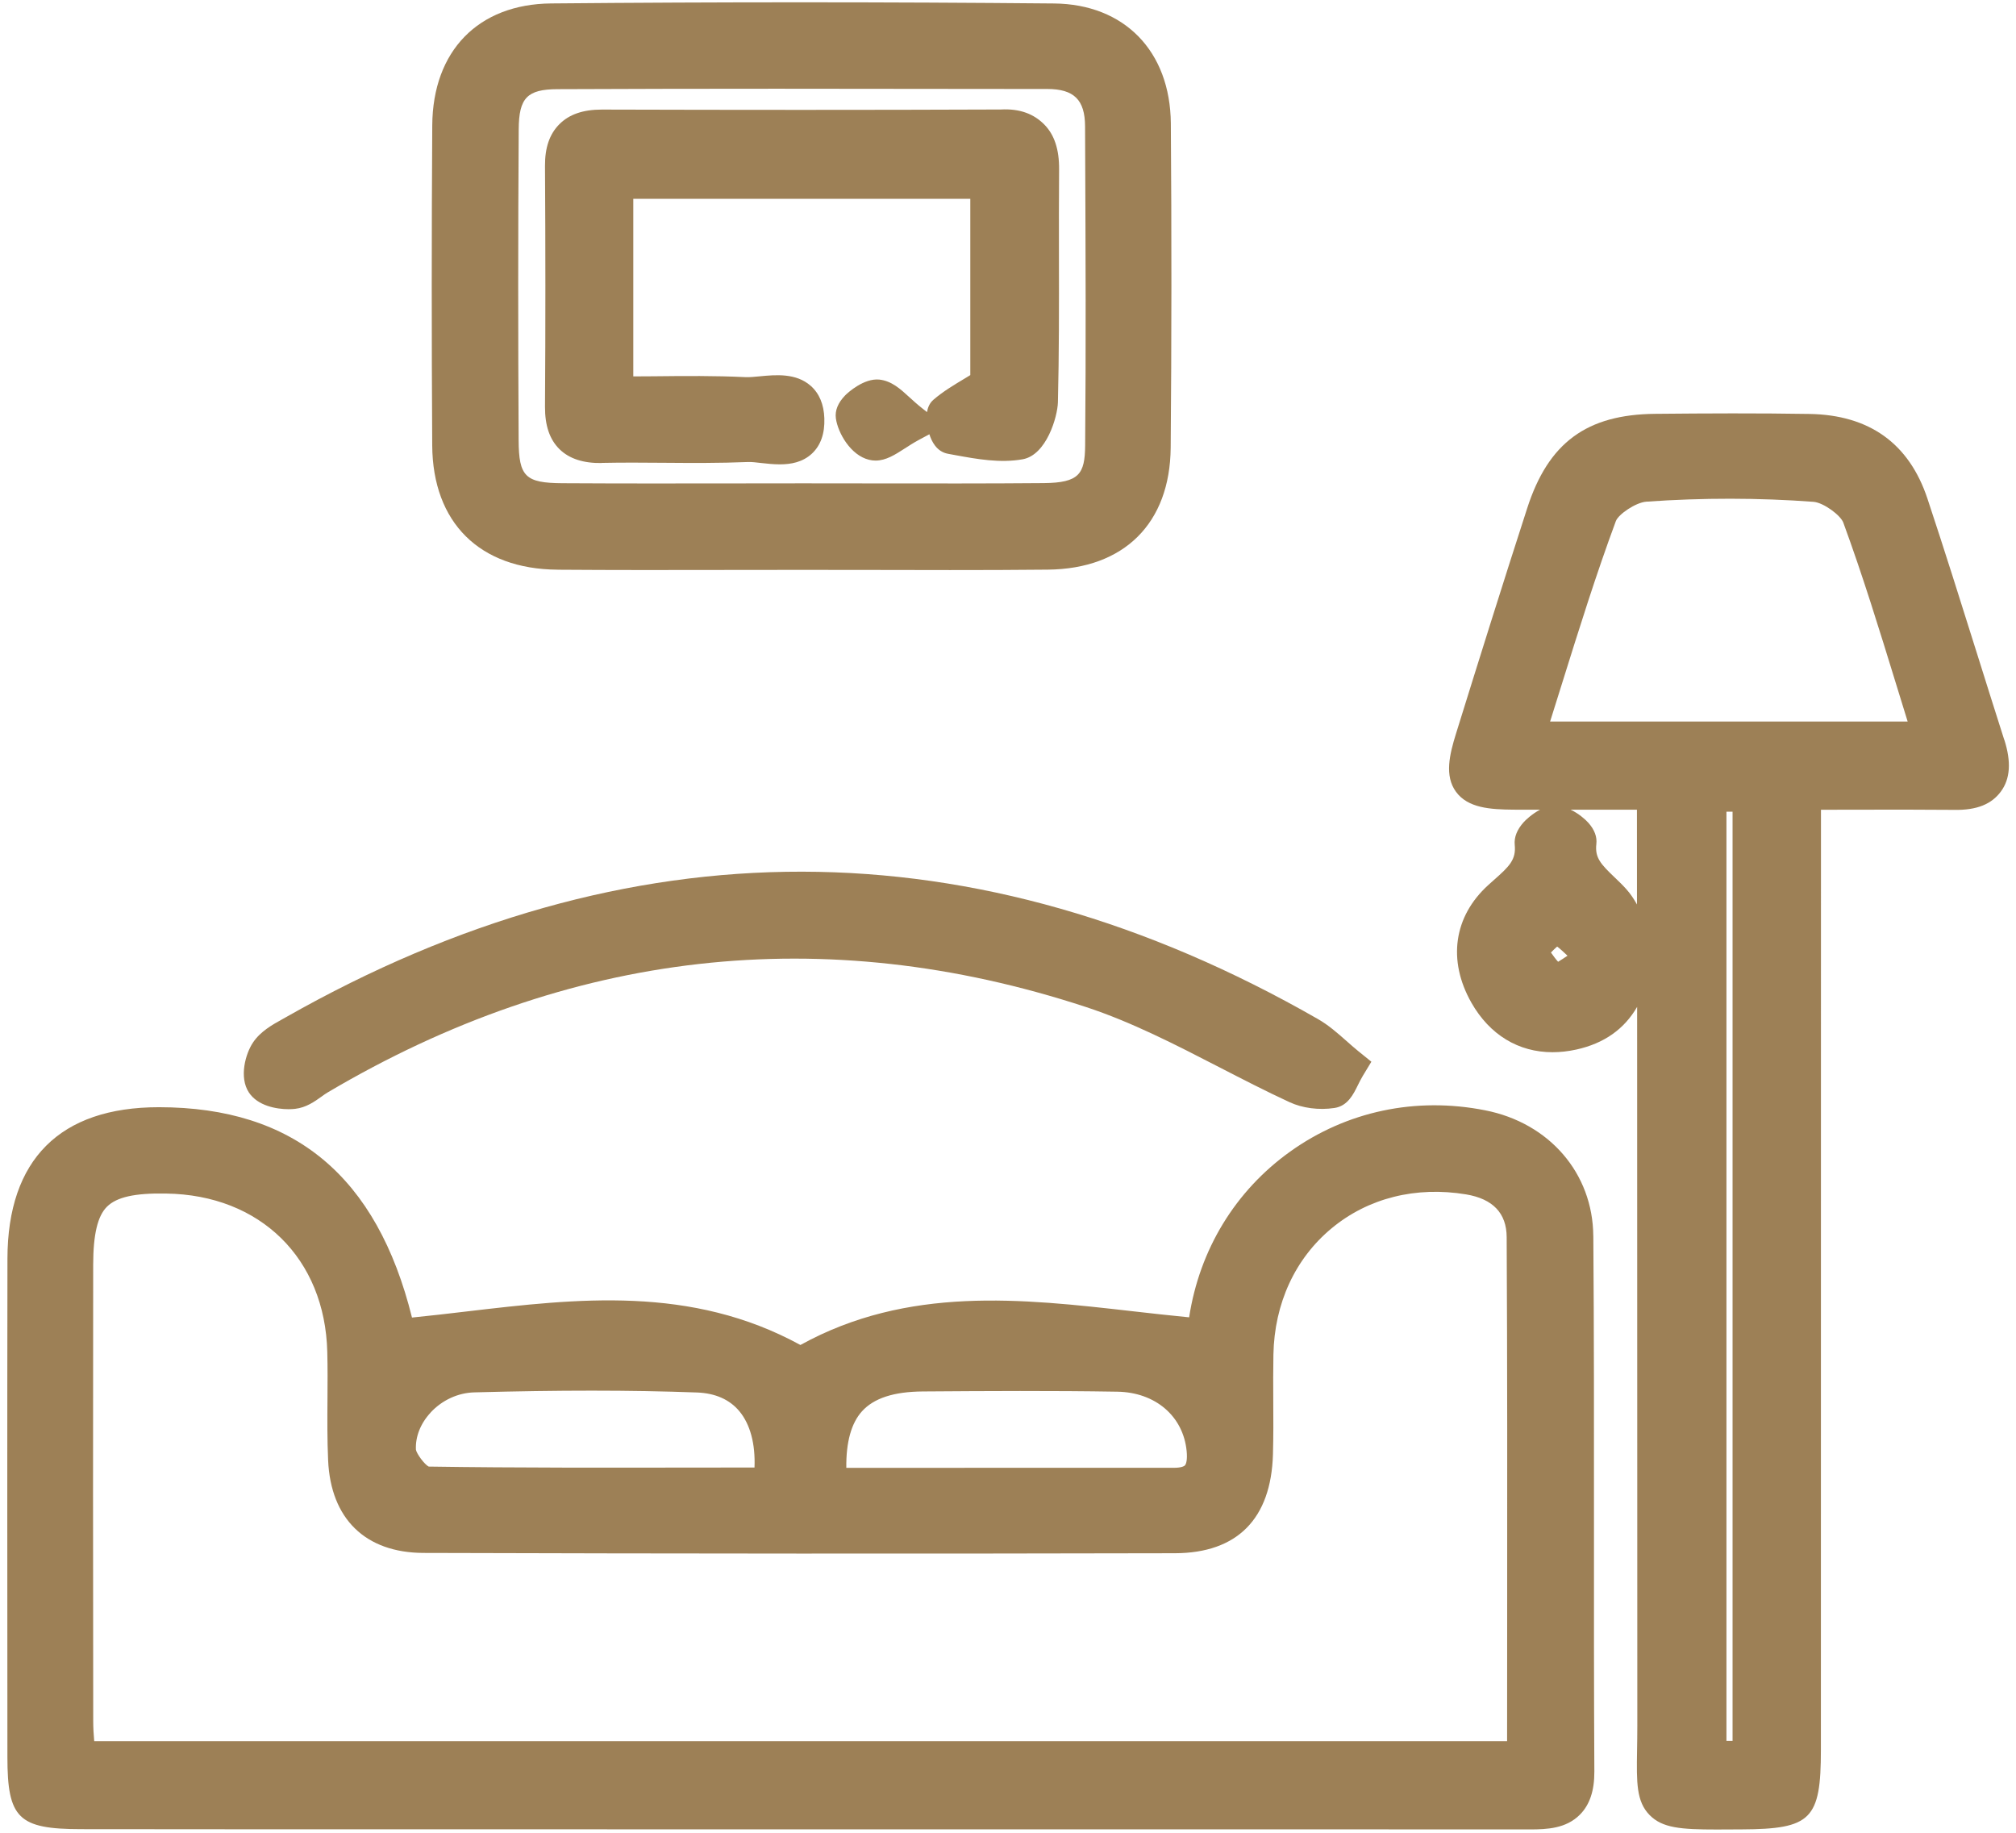 <?xml version="1.0" encoding="UTF-8"?>
<svg id="Layer_1" data-name="Layer 1" xmlns="http://www.w3.org/2000/svg" viewBox="0 0 52.79 48">
  <defs>
    <style>
      .cls-1 {
        fill: #9d8056;
      }
    </style>
  </defs>
  <path class="cls-1" d="M41.721,32.361c-.012-1.637-1.15-2.958-2.832-3.288-1.818-.36-3.63,.026-5.104,1.08-1.437,1.027-2.374,2.565-2.647,4.341-.497-.048-.992-.104-1.485-.16-2.895-.33-5.884-.667-8.694,.884-2.865-1.566-5.847-1.217-8.729-.879-.48,.057-.961,.113-1.442,.161-.919-3.702-3.089-5.505-6.622-5.508h-.006c-2.589,0-3.961,1.371-3.965,3.966-.007,4.351-.004,8.7-.001,13.05,0,1.604,.288,1.887,1.929,1.888,3.02,.004,6.04,.004,9.059,.004l28.778,.002c.034,0,.069,.001,.104,.001,.452,0,.944-.024,1.304-.384,.259-.259,.383-.628,.381-1.13-.012-2.174-.011-4.348-.01-6.521,.001-2.502,.002-5.004-.017-7.506Zm-19.15,4.594c.311-.344,.831-.514,1.592-.52,1.699-.012,3.397-.022,5.095,.006,.996,.016,1.726,.641,1.815,1.555,.021,.216-.009,.335-.044,.373-.028,.031-.118,.065-.287,.065l-8.581,.001c-.008-.673,.13-1.17,.41-1.48Zm-11.296,.032c.3-.324,.717-.517,1.144-.528,1.112-.03,2.127-.045,3.075-.045,.977,0,1.884,.016,2.757,.048,.479,.018,.854,.183,1.111,.492,.283,.342,.42,.854,.395,1.473l-1.453,.001c-2.348,.003-4.777,.009-7.079-.026-.109-.055-.315-.334-.334-.442-.016-.342,.12-.687,.385-.972Zm28.191,5.484l-.002,3.122H2.467c-.015-.173-.026-.348-.026-.522-.005-3.985-.007-7.972-.001-11.956,.001-.794,.116-1.276,.362-1.519,.252-.248,.717-.359,1.549-.343,2.465,.034,4.16,1.701,4.219,4.148,.011,.411,.008,.822,.005,1.234-.004,.534-.007,1.068,.017,1.602,.068,1.537,.979,2.421,2.496,2.426,6.56,.02,13.119,.023,19.679,.008,1.631-.005,2.518-.9,2.566-2.591,.013-.469,.011-.938,.008-1.407-.002-.402-.004-.804,.004-1.206,.026-1.338,.568-2.512,1.525-3.305,.955-.793,2.211-1.105,3.521-.887,.702,.117,1.06,.494,1.062,1.12,.018,3.342,.015,6.685,.013,10.075Z"/>
  <path class="cls-1" d="M52.483,19.374c-.239-.748-.474-1.496-.709-2.245-.427-1.36-.854-2.72-1.303-4.073-.481-1.445-1.521-2.191-3.09-2.217-1.348-.022-2.689-.016-4.036-.003-1.797,.016-2.8,.755-3.354,2.47-.636,1.965-1.253,3.936-1.866,5.908-.167,.539-.305,1.1,.001,1.519,.311,.425,.891,.463,1.508,.468,.228,.001,.464,0,.693,.001-.218,.114-.385,.278-.427,.325-.176,.195-.255,.395-.236,.595,.039,.388-.14,.563-.546,.921l-.147,.132c-.905,.821-1.07,1.972-.442,3.08,.48,.844,1.235,1.297,2.124,1.297,.202,0,.411-.023,.625-.07,.728-.161,1.253-.534,1.591-1.117l.005,18.818c0,.248-.004,.468-.007,.663-.013,.827-.021,1.326,.33,1.682,.334,.338,.81,.377,1.756,.377,.134,0,.277-.001,.431-.002l.223-.001c1.822-.008,2.074-.262,2.074-2.084l.002-24.615,.795-.001c.934-.003,1.809-.004,2.681,.004,.615,.014,.996-.156,1.235-.48,.245-.332,.275-.773,.092-1.35Zm-11.683,5.81c-.058-.062-.13-.16-.188-.243,.053-.053,.114-.114,.163-.156,.073,.054,.181,.154,.271,.24-.08,.054-.176,.117-.247,.159Zm1.782-1.906c-.098-.109-.203-.21-.307-.309-.357-.342-.514-.509-.474-.866,.023-.19-.048-.378-.209-.559-.089-.099-.257-.242-.463-.343,.355,0,.702,.002,1.066,.001l.669-0,.001,2.481c-.079-.14-.168-.279-.284-.406Zm2.786,22.309h-.16V21.254h.16v24.332Zm-4.778-26.693c.102-.322,.202-.642,.301-.96,.465-1.487,.903-2.892,1.421-4.289,.065-.177,.522-.49,.8-.509,1.472-.104,2.944-.102,4.374,.004,.265,.02,.713,.354,.782,.545,.507,1.382,.937,2.779,1.392,4.259,.097,.314,.194,.631,.293,.95h-9.362Z"/>
  <path class="cls-1" d="M14.597,14.918c1.494,.011,2.988,.009,4.482,.006l1.938-.002,1.978,.002c.627,.001,1.254,.003,1.881,.003,.854,0,1.709-.002,2.563-.011,1.997-.02,3.199-1.213,3.216-3.194,.024-2.798,.025-5.655,.004-8.492-.016-1.89-1.216-3.122-3.059-3.139-4.352-.04-8.782-.041-13.169-.001-1.907,.018-3.1,1.241-3.112,3.194-.018,2.793-.018,5.587-.001,8.38,.013,2.021,1.238,3.237,3.278,3.253Zm-1.014-11.537c.005-.818,.223-1.043,1.013-1.046,3.834-.017,7.666-.012,11.499-.006l1.327,.001c.701,0,.988,.284,.991,.976l.003,.728c.011,2.546,.022,5.091-.001,7.637-.007,.739-.157,.971-1.084,.979-1.479,.013-2.959,.009-4.441,.008l-1.859-.002-1.803,.002c-1.5,.002-2.999,.004-4.501-.005-.97-.006-1.141-.173-1.146-1.123-.015-2.715-.016-5.432,.002-8.148Z"/>
  <path class="cls-1" d="M7.56,29.044c.062,0,.118-.004,.166-.009,.29-.032,.515-.193,.695-.322,.053-.038,.105-.077,.159-.108,6.313-3.734,12.993-4.489,19.852-2.238,1.191,.39,2.357,.991,3.484,1.572,.613,.316,1.228,.633,1.851,.921,.337,.156,.766,.214,1.177,.152,.345-.052,.493-.354,.612-.596,.038-.076,.079-.16,.128-.242l.226-.373-.339-.274c-.109-.089-.214-.181-.315-.271-.231-.204-.47-.416-.755-.578-8.947-5.123-18.037-5.138-27.014-.043l-.098,.055c-.252,.14-.566,.313-.763,.606-.198,.293-.371,.912-.109,1.31,.23,.349,.716,.438,1.043,.438Z"/>
  <path class="cls-1" d="M15.758,12.121c.54-.011,1.081-.008,1.625-.003,.73,.006,1.462,.01,2.191-.02,.108-.006,.231,.012,.361,.026,.152,.017,.317,.035,.485,.035,.296,0,.598-.057,.839-.28,.229-.213,.34-.523,.327-.923-.012-.367-.132-.654-.357-.853-.383-.338-.911-.29-1.336-.249-.134,.012-.261,.027-.377,.021-.796-.038-1.576-.031-2.4-.022l-.533,.003V5.206h8.825v4.616l-.128,.078c-.313,.188-.583,.349-.834,.564-.109,.093-.151,.21-.172,.327l-.136-.108c-.125-.099-.229-.195-.323-.28-.24-.22-.467-.429-.792-.464-.399-.038-.816,.336-.892,.414-.19,.196-.271,.398-.243,.603,.053,.378,.384,.966,.868,1.083,.06,.015,.117,.021,.173,.021,.271,0,.509-.154,.758-.314,.11-.071,.234-.152,.377-.229l.272-.146c.056,.174,.182,.457,.492,.512l.201,.037c.542,.099,1.159,.212,1.75,.106,.625-.112,.913-1.114,.923-1.493,.031-1.265,.029-2.531,.027-3.797-.001-.767-.002-1.534,.004-2.301,.004-.524-.124-.91-.391-1.178-.264-.265-.623-.418-1.136-.39-3.479,.014-6.959,.012-10.438,.002h-.008c-.492,0-.856,.125-1.113,.384-.256,.256-.379,.612-.376,1.09,.013,2.101,.014,4.202,0,6.303-.003,.496,.121,.861,.38,1.116,.258,.253,.631,.37,1.106,.362Z"/>
</svg>